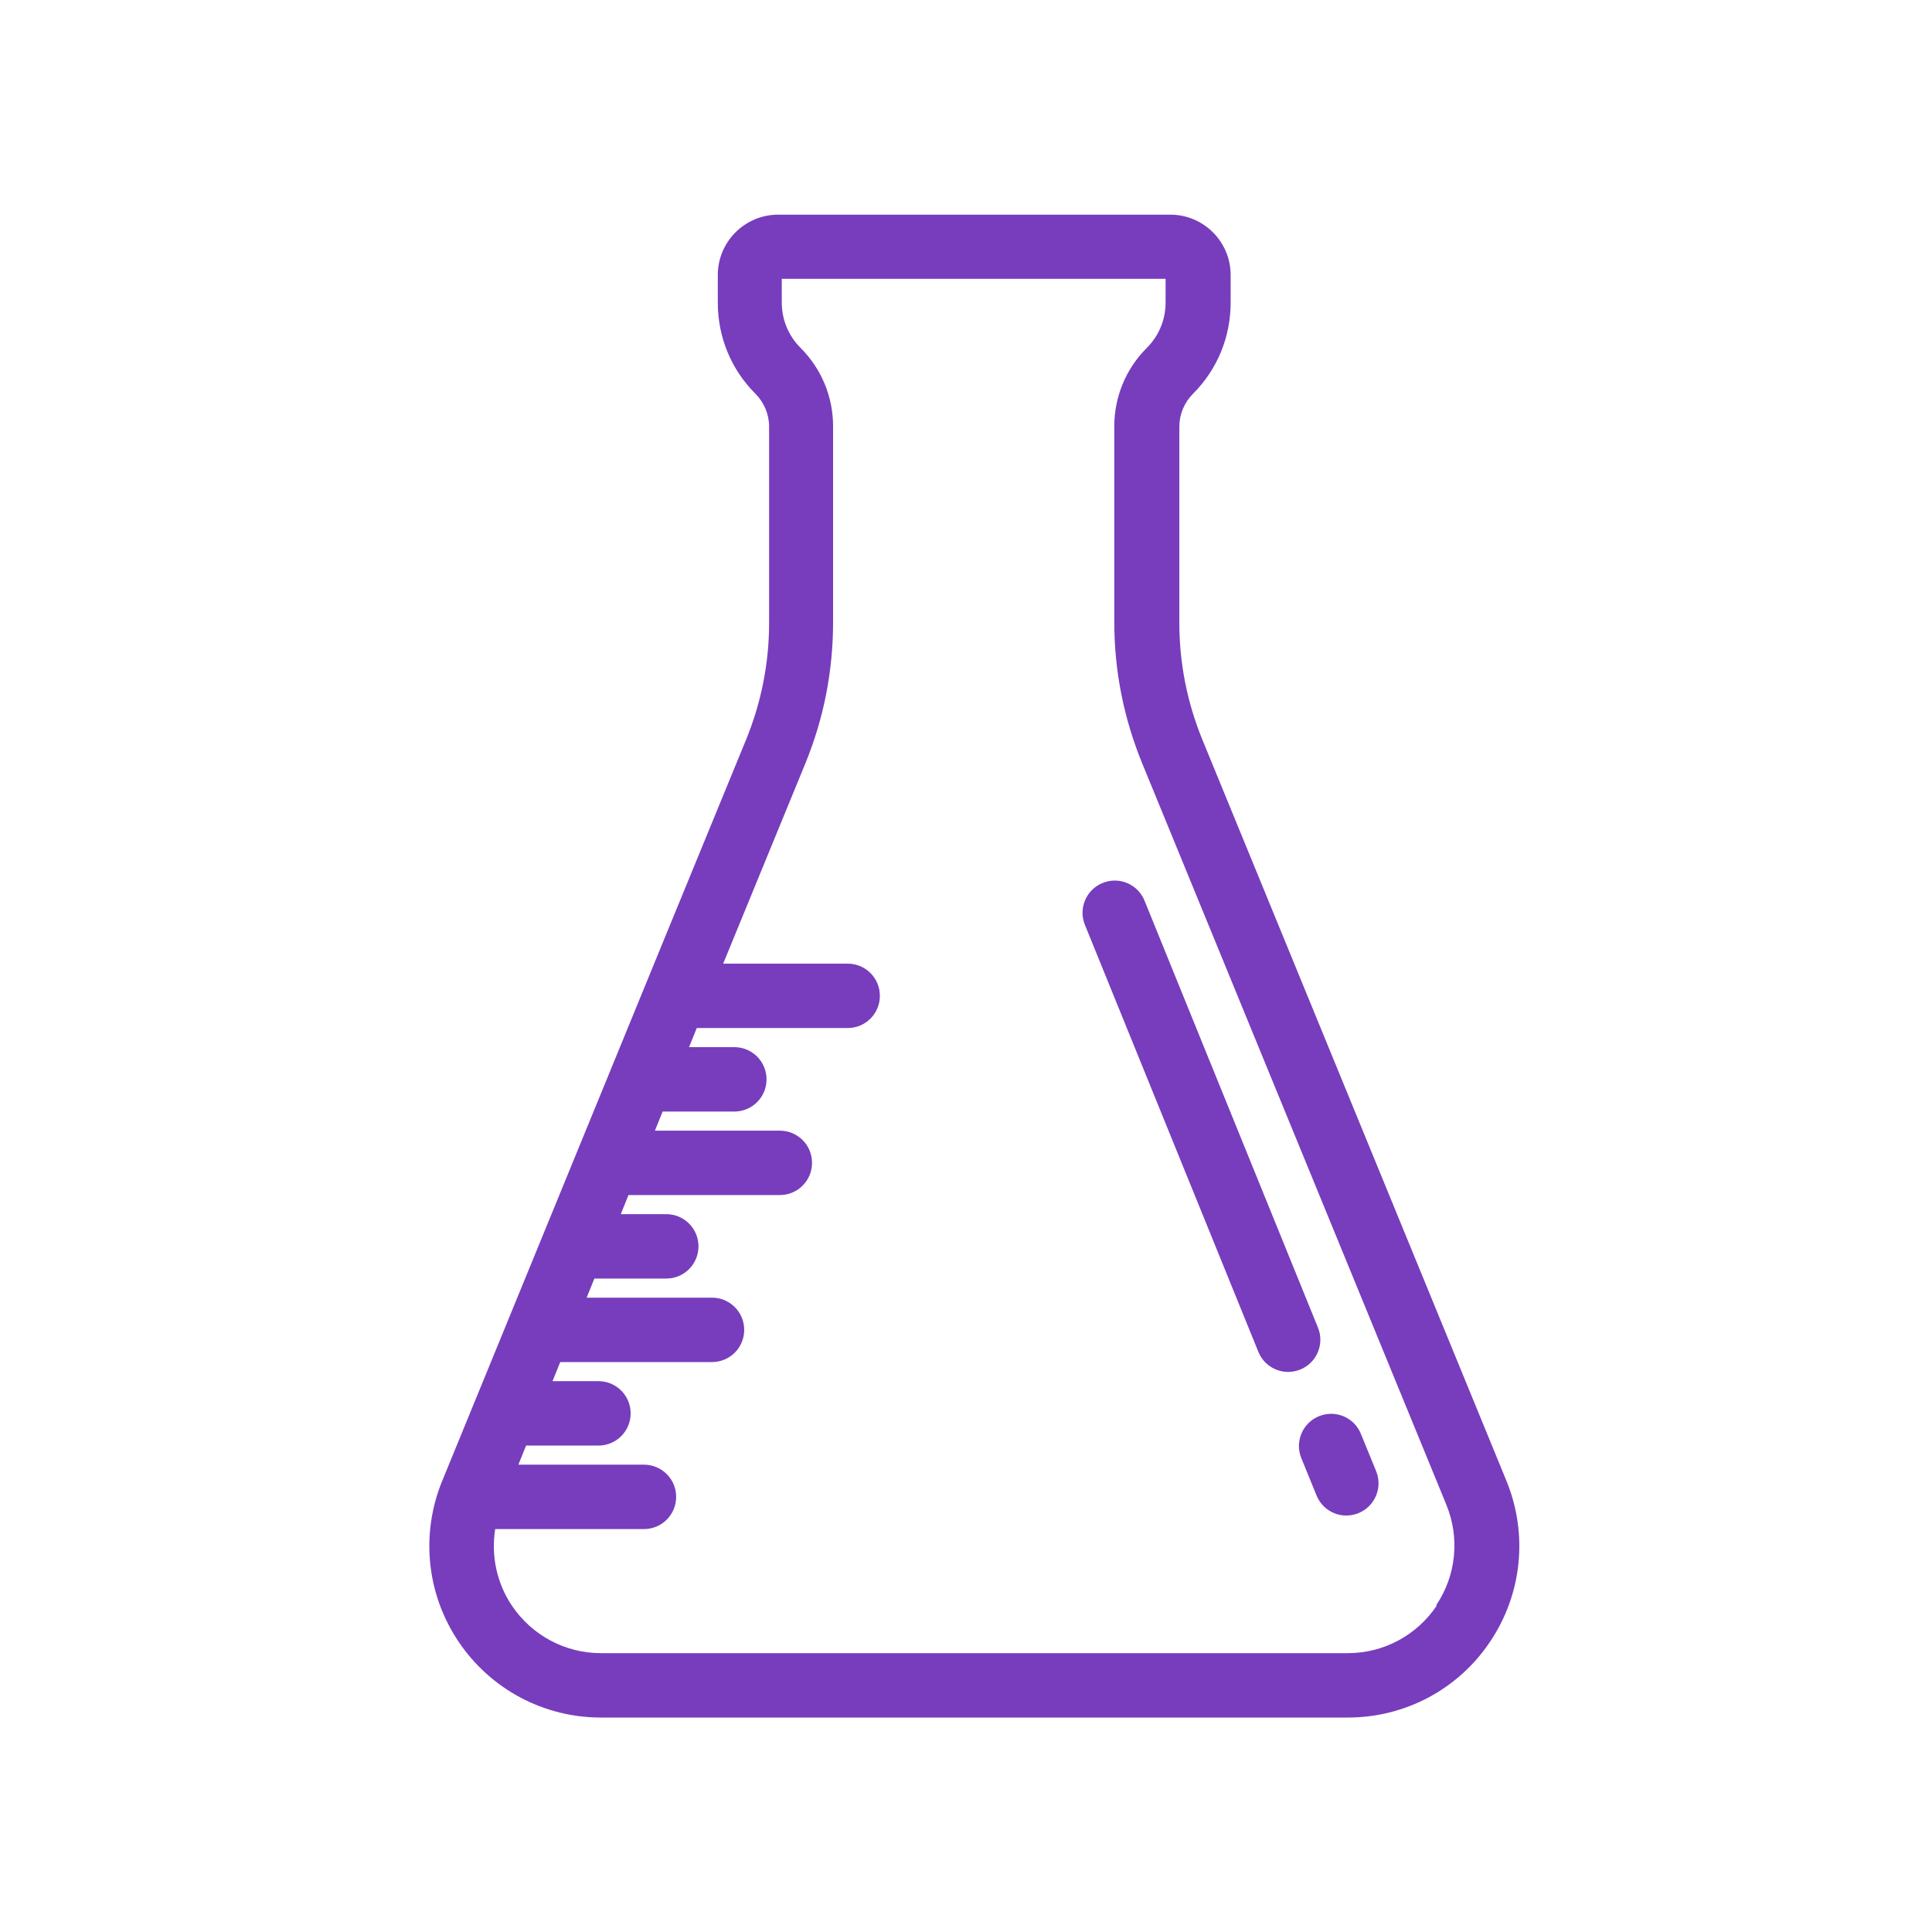 <svg width="90" height="90" viewBox="0 0 90 90" fill="none" xmlns="http://www.w3.org/2000/svg">
<path d="M63.398 66.8C63.168 66.23 62.618 65.86 62.008 65.86C61.818 65.86 61.628 65.9 61.448 65.97C60.678 66.28 60.308 67.16 60.618 67.92L61.328 69.66C61.558 70.23 62.108 70.6 62.718 70.6C62.908 70.6 63.098 70.56 63.278 70.49C64.048 70.18 64.418 69.3 64.108 68.54L63.398 66.8ZM61.398 61.85L53.318 41.96C53.088 41.39 52.538 41.02 51.928 41.02C51.738 41.02 51.548 41.06 51.368 41.13C50.598 41.44 50.228 42.32 50.538 43.08L58.618 62.97C58.848 63.54 59.398 63.91 60.008 63.91C60.198 63.91 60.388 63.87 60.568 63.8C61.338 63.49 61.708 62.61 61.398 61.85ZM70.178 68.99L56.008 34.45C55.298 32.71 54.938 30.88 54.938 29.01V19.88C54.938 19.3 55.168 18.75 55.578 18.34C56.708 17.21 57.328 15.7 57.328 14.1V12.81C57.328 11.26 56.068 10 54.518 10H36.248C34.698 10 33.438 11.26 33.438 12.81V14.1C33.438 15.7 34.058 17.21 35.188 18.34C35.598 18.75 35.828 19.3 35.828 19.88V29.01C35.828 30.88 35.468 32.71 34.758 34.45L30.878 43.9C30.878 43.9 30.868 43.93 30.858 43.95L20.598 68.99C19.588 71.46 19.868 74.25 21.358 76.47C22.848 78.69 25.328 80.01 27.988 80.01H62.788C65.458 80.01 67.938 78.69 69.418 76.47C70.908 74.25 71.188 71.46 70.178 68.99ZM66.928 74.8C65.998 76.18 64.458 77.01 62.788 77.01H27.988C26.328 77.01 24.778 76.18 23.848 74.8C23.148 73.76 22.868 72.48 23.068 71.23H29.998C30.828 71.23 31.498 70.56 31.498 69.73C31.498 68.9 30.828 68.23 29.998 68.23H24.148L24.508 67.34H27.878C28.708 67.34 29.378 66.67 29.378 65.84C29.378 65.01 28.708 64.34 27.878 64.34H25.738L26.098 63.45H33.168C33.998 63.45 34.668 62.78 34.668 61.95C34.668 61.12 33.998 60.45 33.168 60.45H27.328L27.688 59.56H31.038C31.868 59.56 32.538 58.89 32.538 58.06C32.538 57.23 31.868 56.56 31.038 56.56H28.918L29.278 55.67H36.328C37.158 55.67 37.828 55 37.828 54.17C37.828 53.34 37.158 52.67 36.328 52.67H30.508L30.868 51.78H34.208C35.038 51.78 35.708 51.11 35.708 50.28C35.708 49.45 35.038 48.78 34.208 48.78H32.098L32.458 47.89H39.488C40.318 47.89 40.988 47.22 40.988 46.39C40.988 45.56 40.318 44.89 39.488 44.89H33.688L37.518 35.56C38.378 33.46 38.808 31.25 38.808 28.99V19.86C38.808 18.48 38.268 17.18 37.288 16.2C36.728 15.64 36.418 14.89 36.418 14.09V12.99H54.298V14.09C54.298 14.89 53.988 15.64 53.428 16.2C52.448 17.18 51.908 18.48 51.908 19.86V28.99C51.908 31.25 52.348 33.46 53.208 35.56L67.378 70.1C68.008 71.64 67.838 73.39 66.908 74.77L66.928 74.8Z" fill="#773DBD"/>
</svg>
